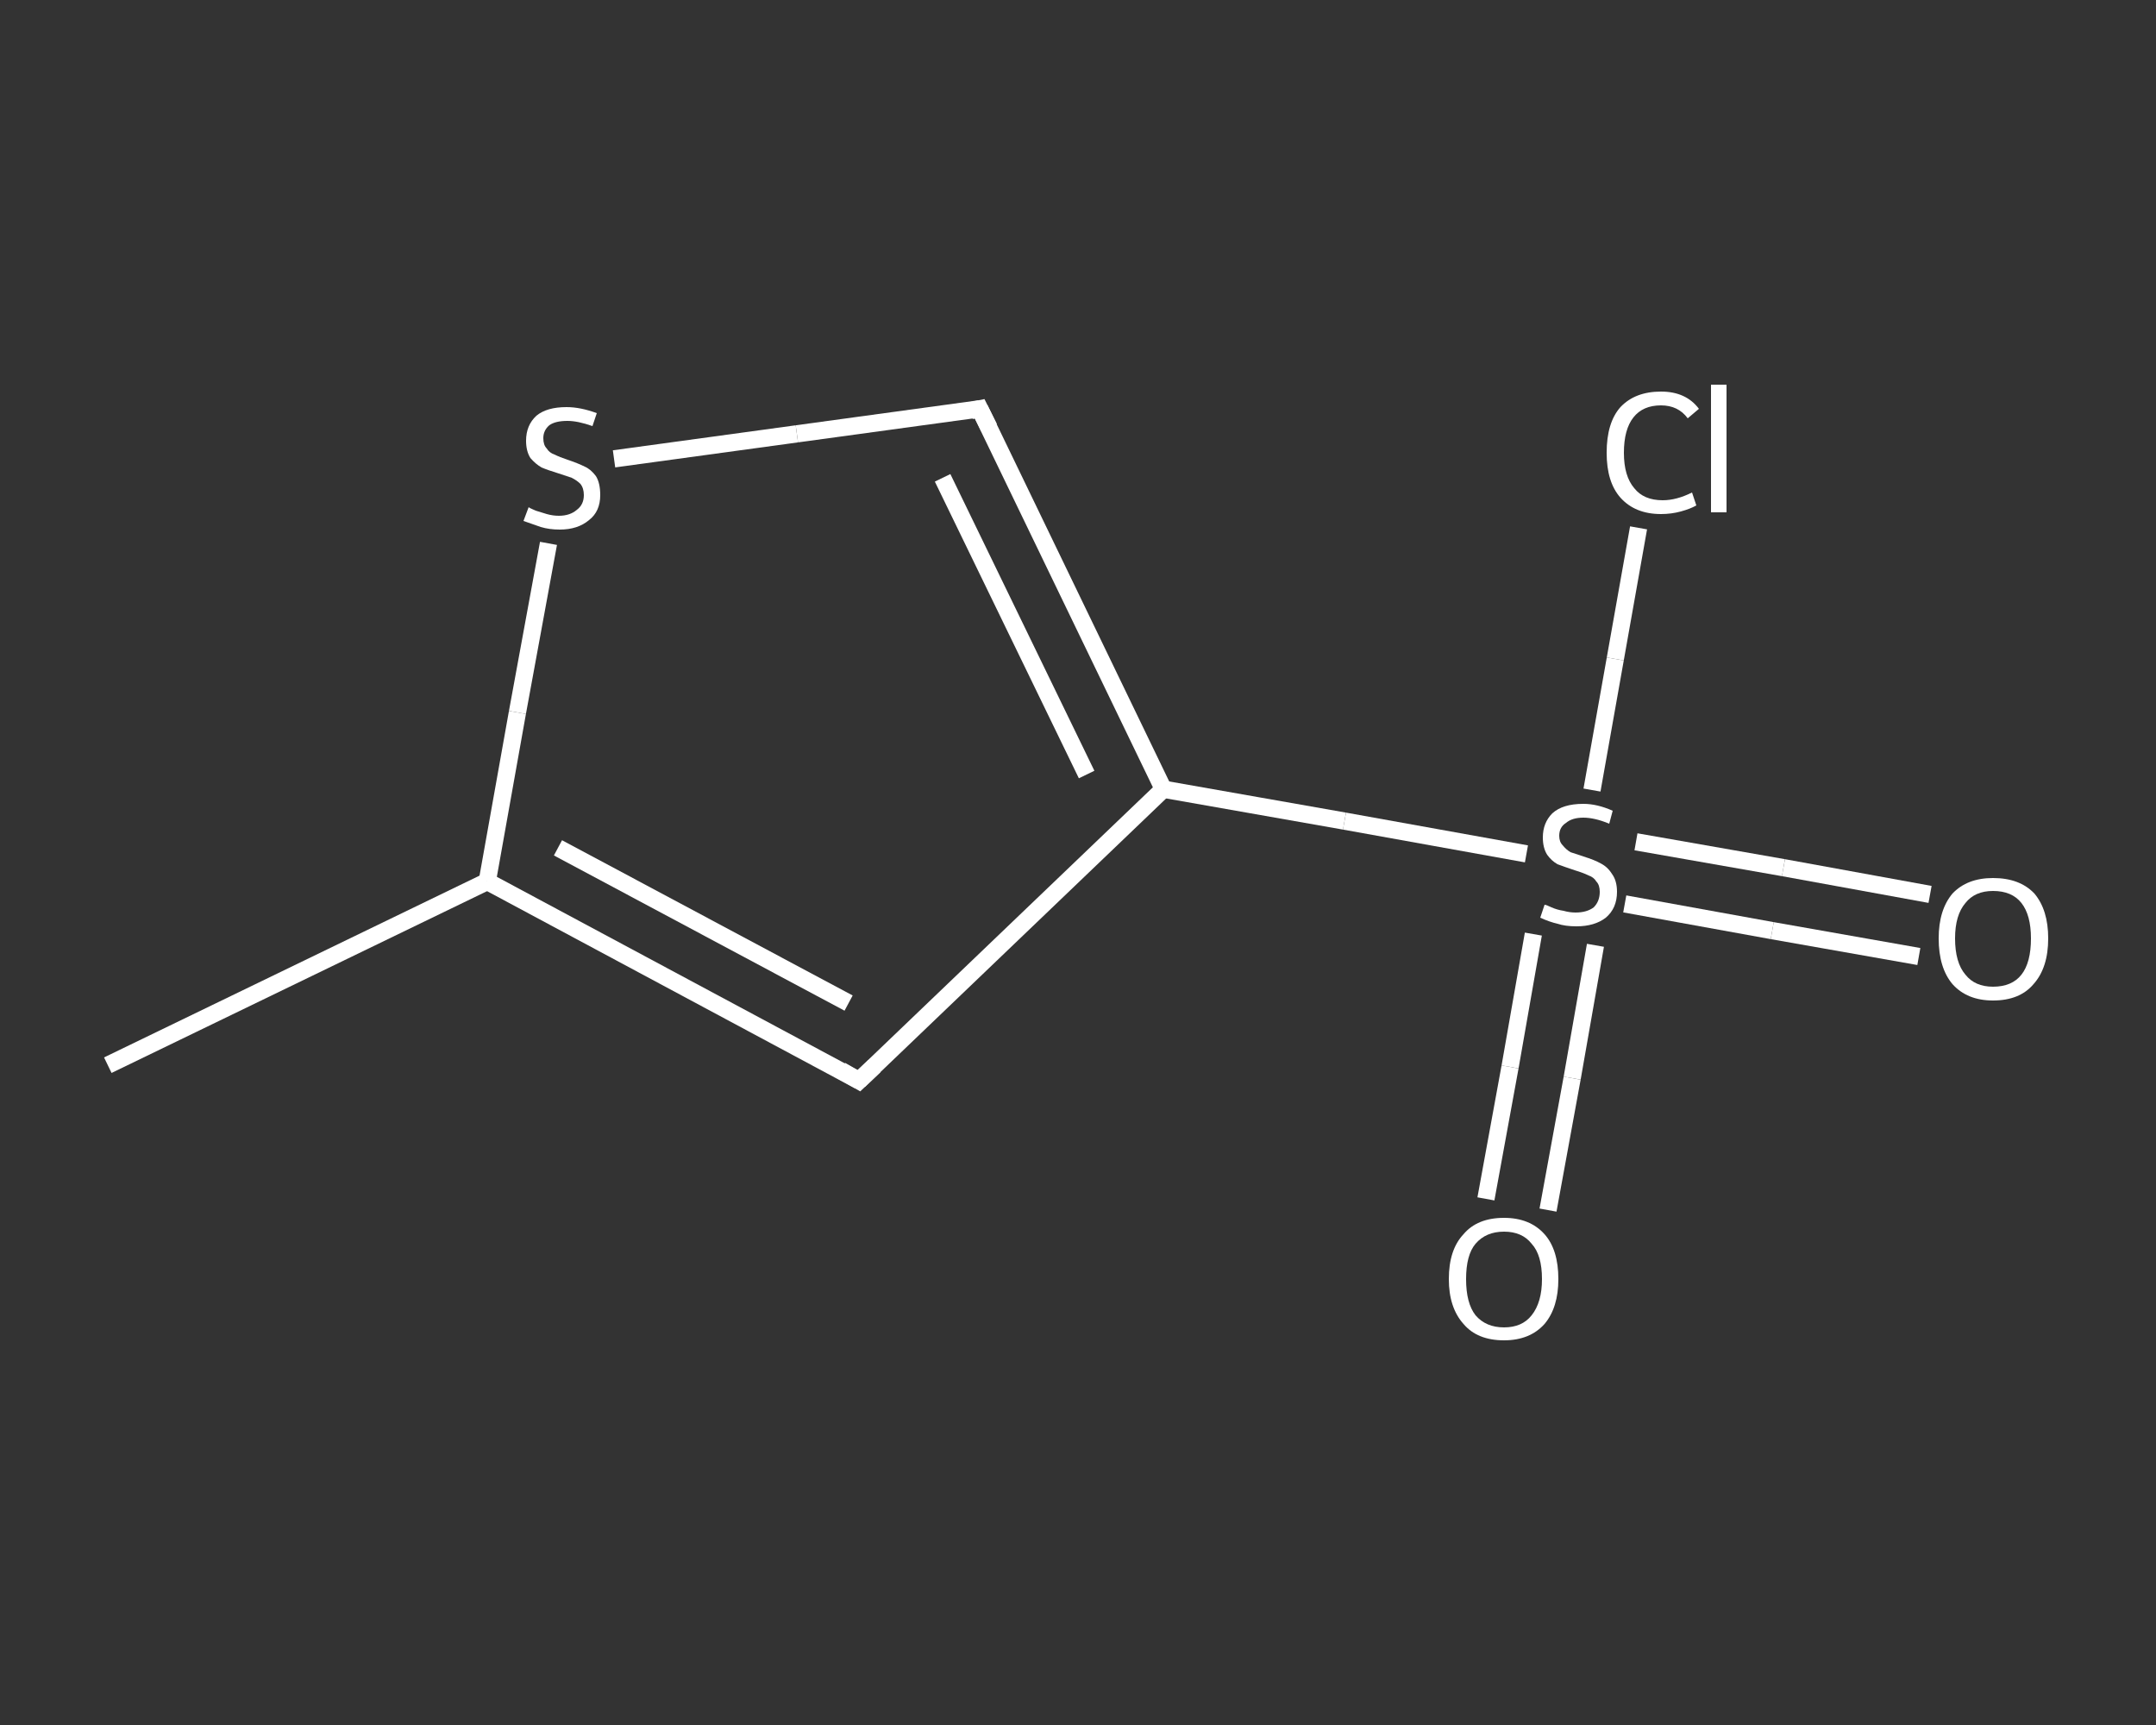 <?xml version='1.0' encoding='iso-8859-1'?>
<svg version='1.1' baseProfile='full'
              xmlns='http://www.w3.org/2000/svg'
                      xmlns:rdkit='http://www.rdkit.org/xml'
                      xmlns:xlink='http://www.w3.org/1999/xlink'
                  xml:space='preserve'
width='250px' height='200px' viewBox='0 0 250 200'>
<rect x="0" y="0" width="250" height="200" fill="#333333" stroke="none"/>
<!-- END OF HEADER -->
<rect style='opacity:1.0;fill:transparent;stroke:none' width='250.0' height='200.0' x='0.0' y='0.0'> </rect>
<path class='bond-0 atom-0 atom-1' d='M 12.5,123.5 L 56.5,102.2' style='fill:none;fill-rule:evenodd;stroke:#FFFFFF;stroke-width:2.0px;stroke-linecap:butt;stroke-linejoin:miter;stroke-opacity:1' />
<path class='bond-1 atom-1 atom-2' d='M 56.5,102.2 L 99.6,125.3' style='fill:none;fill-rule:evenodd;stroke:#FFFFFF;stroke-width:2.0px;stroke-linecap:butt;stroke-linejoin:miter;stroke-opacity:1' />
<path class='bond-1 atom-1 atom-2' d='M 64.7,98.3 L 98.4,116.3' style='fill:none;fill-rule:evenodd;stroke:#FFFFFF;stroke-width:2.0px;stroke-linecap:butt;stroke-linejoin:miter;stroke-opacity:1' />
<path class='bond-2 atom-2 atom-3' d='M 99.6,125.3 L 134.9,91.5' style='fill:none;fill-rule:evenodd;stroke:#FFFFFF;stroke-width:2.0px;stroke-linecap:butt;stroke-linejoin:miter;stroke-opacity:1' />
<path class='bond-3 atom-3 atom-4' d='M 134.9,91.5 L 155.9,95.2' style='fill:none;fill-rule:evenodd;stroke:#FFFFFF;stroke-width:2.0px;stroke-linecap:butt;stroke-linejoin:miter;stroke-opacity:1' />
<path class='bond-3 atom-3 atom-4' d='M 155.9,95.2 L 177.0,99.0' style='fill:none;fill-rule:evenodd;stroke:#FFFFFF;stroke-width:2.0px;stroke-linecap:butt;stroke-linejoin:miter;stroke-opacity:1' />
<path class='bond-4 atom-4 atom-5' d='M 188.4,104.8 L 205.5,107.9' style='fill:none;fill-rule:evenodd;stroke:#FFFFFF;stroke-width:2.0px;stroke-linecap:butt;stroke-linejoin:miter;stroke-opacity:1' />
<path class='bond-4 atom-4 atom-5' d='M 205.5,107.9 L 222.5,110.9' style='fill:none;fill-rule:evenodd;stroke:#FFFFFF;stroke-width:2.0px;stroke-linecap:butt;stroke-linejoin:miter;stroke-opacity:1' />
<path class='bond-4 atom-4 atom-5' d='M 189.7,97.6 L 206.8,100.6' style='fill:none;fill-rule:evenodd;stroke:#FFFFFF;stroke-width:2.0px;stroke-linecap:butt;stroke-linejoin:miter;stroke-opacity:1' />
<path class='bond-4 atom-4 atom-5' d='M 206.8,100.6 L 223.8,103.7' style='fill:none;fill-rule:evenodd;stroke:#FFFFFF;stroke-width:2.0px;stroke-linecap:butt;stroke-linejoin:miter;stroke-opacity:1' />
<path class='bond-5 atom-4 atom-6' d='M 177.8,108.3 L 175.1,123.7' style='fill:none;fill-rule:evenodd;stroke:#FFFFFF;stroke-width:2.0px;stroke-linecap:butt;stroke-linejoin:miter;stroke-opacity:1' />
<path class='bond-5 atom-4 atom-6' d='M 175.1,123.7 L 172.3,139.0' style='fill:none;fill-rule:evenodd;stroke:#FFFFFF;stroke-width:2.0px;stroke-linecap:butt;stroke-linejoin:miter;stroke-opacity:1' />
<path class='bond-5 atom-4 atom-6' d='M 185.0,109.6 L 182.3,125.0' style='fill:none;fill-rule:evenodd;stroke:#FFFFFF;stroke-width:2.0px;stroke-linecap:butt;stroke-linejoin:miter;stroke-opacity:1' />
<path class='bond-5 atom-4 atom-6' d='M 182.3,125.0 L 179.5,140.3' style='fill:none;fill-rule:evenodd;stroke:#FFFFFF;stroke-width:2.0px;stroke-linecap:butt;stroke-linejoin:miter;stroke-opacity:1' />
<path class='bond-6 atom-4 atom-7' d='M 184.6,91.6 L 187.3,76.4' style='fill:none;fill-rule:evenodd;stroke:#FFFFFF;stroke-width:2.0px;stroke-linecap:butt;stroke-linejoin:miter;stroke-opacity:1' />
<path class='bond-6 atom-4 atom-7' d='M 187.3,76.4 L 190.0,61.2' style='fill:none;fill-rule:evenodd;stroke:#FFFFFF;stroke-width:2.0px;stroke-linecap:butt;stroke-linejoin:miter;stroke-opacity:1' />
<path class='bond-7 atom-3 atom-8' d='M 134.9,91.5 L 113.6,47.4' style='fill:none;fill-rule:evenodd;stroke:#FFFFFF;stroke-width:2.0px;stroke-linecap:butt;stroke-linejoin:miter;stroke-opacity:1' />
<path class='bond-7 atom-3 atom-8' d='M 126.0,89.8 L 109.3,55.4' style='fill:none;fill-rule:evenodd;stroke:#FFFFFF;stroke-width:2.0px;stroke-linecap:butt;stroke-linejoin:miter;stroke-opacity:1' />
<path class='bond-8 atom-8 atom-9' d='M 113.6,47.4 L 92.4,50.3' style='fill:none;fill-rule:evenodd;stroke:#FFFFFF;stroke-width:2.0px;stroke-linecap:butt;stroke-linejoin:miter;stroke-opacity:1' />
<path class='bond-8 atom-8 atom-9' d='M 92.4,50.3 L 71.2,53.2' style='fill:none;fill-rule:evenodd;stroke:#FFFFFF;stroke-width:2.0px;stroke-linecap:butt;stroke-linejoin:miter;stroke-opacity:1' />
<path class='bond-9 atom-9 atom-1' d='M 63.6,63.0 L 60.0,82.6' style='fill:none;fill-rule:evenodd;stroke:#FFFFFF;stroke-width:2.0px;stroke-linecap:butt;stroke-linejoin:miter;stroke-opacity:1' />
<path class='bond-9 atom-9 atom-1' d='M 60.0,82.6 L 56.5,102.2' style='fill:none;fill-rule:evenodd;stroke:#FFFFFF;stroke-width:2.0px;stroke-linecap:butt;stroke-linejoin:miter;stroke-opacity:1' />
<path d='M 97.5,124.1 L 99.6,125.3 L 101.4,123.6' style='fill:none;stroke:#FFFFFF;stroke-width:2.0px;stroke-linecap:butt;stroke-linejoin:miter;stroke-opacity:1;' />
<path d='M 114.7,49.6 L 113.6,47.4 L 112.6,47.6' style='fill:none;stroke:#FFFFFF;stroke-width:2.0px;stroke-linecap:butt;stroke-linejoin:miter;stroke-opacity:1;' />
<path class='atom-4' d='M 179.1 104.9
Q 179.3 104.9, 179.9 105.2
Q 180.6 105.5, 181.3 105.6
Q 182.0 105.8, 182.7 105.8
Q 184.0 105.8, 184.8 105.2
Q 185.5 104.5, 185.5 103.4
Q 185.5 102.6, 185.1 102.2
Q 184.8 101.7, 184.2 101.5
Q 183.6 101.2, 182.6 100.9
Q 181.4 100.5, 180.6 100.2
Q 179.9 99.8, 179.4 99.1
Q 178.9 98.3, 178.9 97.1
Q 178.9 95.4, 180.0 94.3
Q 181.2 93.2, 183.6 93.2
Q 185.2 93.2, 187.0 94.0
L 186.6 95.5
Q 184.9 94.8, 183.6 94.8
Q 182.3 94.8, 181.6 95.4
Q 180.8 95.9, 180.8 96.9
Q 180.8 97.6, 181.2 98.0
Q 181.6 98.5, 182.1 98.8
Q 182.7 99.0, 183.6 99.3
Q 184.9 99.7, 185.6 100.1
Q 186.4 100.5, 186.9 101.3
Q 187.5 102.1, 187.5 103.4
Q 187.5 105.3, 186.2 106.4
Q 184.9 107.4, 182.8 107.4
Q 181.5 107.4, 180.6 107.1
Q 179.7 106.9, 178.6 106.4
L 179.1 104.9
' fill='#FFFFFF'/>
<path class='atom-5' d='M 224.8 108.8
Q 224.8 105.5, 226.4 103.6
Q 228.1 101.8, 231.1 101.8
Q 234.2 101.8, 235.9 103.6
Q 237.5 105.5, 237.5 108.8
Q 237.5 112.2, 235.8 114.1
Q 234.2 116.0, 231.1 116.0
Q 228.1 116.0, 226.4 114.1
Q 224.8 112.2, 224.8 108.8
M 231.1 114.4
Q 233.3 114.4, 234.4 113.0
Q 235.5 111.6, 235.5 108.8
Q 235.5 106.1, 234.4 104.7
Q 233.3 103.3, 231.1 103.3
Q 229.0 103.3, 227.9 104.7
Q 226.7 106.1, 226.7 108.8
Q 226.7 111.6, 227.9 113.0
Q 229.0 114.4, 231.1 114.4
' fill='#FFFFFF'/>
<path class='atom-6' d='M 168.0 148.3
Q 168.0 144.9, 169.7 143.1
Q 171.3 141.2, 174.4 141.2
Q 177.4 141.2, 179.1 143.1
Q 180.7 144.9, 180.7 148.3
Q 180.7 151.6, 179.1 153.5
Q 177.4 155.4, 174.4 155.4
Q 171.3 155.4, 169.7 153.5
Q 168.0 151.6, 168.0 148.3
M 174.4 153.9
Q 176.5 153.9, 177.6 152.5
Q 178.8 151.0, 178.8 148.3
Q 178.8 145.5, 177.6 144.2
Q 176.5 142.8, 174.4 142.8
Q 172.3 142.8, 171.1 144.2
Q 170.0 145.5, 170.0 148.3
Q 170.0 151.1, 171.1 152.5
Q 172.3 153.9, 174.4 153.9
' fill='#FFFFFF'/>
<path class='atom-7' d='M 186.3 52.5
Q 186.3 49.0, 187.9 47.2
Q 189.6 45.4, 192.6 45.4
Q 195.5 45.4, 197.0 47.4
L 195.7 48.5
Q 194.6 47.0, 192.6 47.0
Q 190.5 47.0, 189.4 48.4
Q 188.3 49.8, 188.3 52.5
Q 188.3 55.2, 189.5 56.6
Q 190.6 58.0, 192.8 58.0
Q 194.4 58.0, 196.2 57.1
L 196.7 58.6
Q 196.0 59.0, 194.9 59.3
Q 193.8 59.6, 192.6 59.6
Q 189.6 59.6, 187.9 57.7
Q 186.3 55.9, 186.3 52.5
' fill='#FFFFFF'/>
<path class='atom-7' d='M 198.4 44.6
L 200.2 44.6
L 200.2 59.4
L 198.4 59.4
L 198.4 44.6
' fill='#FFFFFF'/>
<path class='atom-9' d='M 61.3 58.8
Q 61.4 58.9, 62.1 59.2
Q 62.7 59.4, 63.4 59.6
Q 64.1 59.8, 64.8 59.8
Q 66.1 59.8, 66.9 59.1
Q 67.7 58.5, 67.7 57.4
Q 67.7 56.6, 67.3 56.1
Q 66.9 55.7, 66.3 55.4
Q 65.7 55.2, 64.8 54.9
Q 63.5 54.5, 62.8 54.2
Q 62.1 53.8, 61.5 53.1
Q 61.0 52.3, 61.0 51.1
Q 61.0 49.3, 62.2 48.2
Q 63.4 47.2, 65.7 47.2
Q 67.3 47.2, 69.2 47.9
L 68.7 49.4
Q 67.0 48.8, 65.8 48.8
Q 64.4 48.8, 63.7 49.3
Q 63.0 49.9, 63.0 50.8
Q 63.0 51.6, 63.4 52.0
Q 63.7 52.5, 64.3 52.7
Q 64.9 53.0, 65.8 53.3
Q 67.0 53.7, 67.8 54.1
Q 68.5 54.4, 69.1 55.2
Q 69.6 56.0, 69.6 57.4
Q 69.6 59.3, 68.3 60.3
Q 67.0 61.4, 64.9 61.4
Q 63.7 61.4, 62.7 61.1
Q 61.8 60.8, 60.7 60.4
L 61.3 58.8
' fill='#FFFFFF'/>
</svg>
